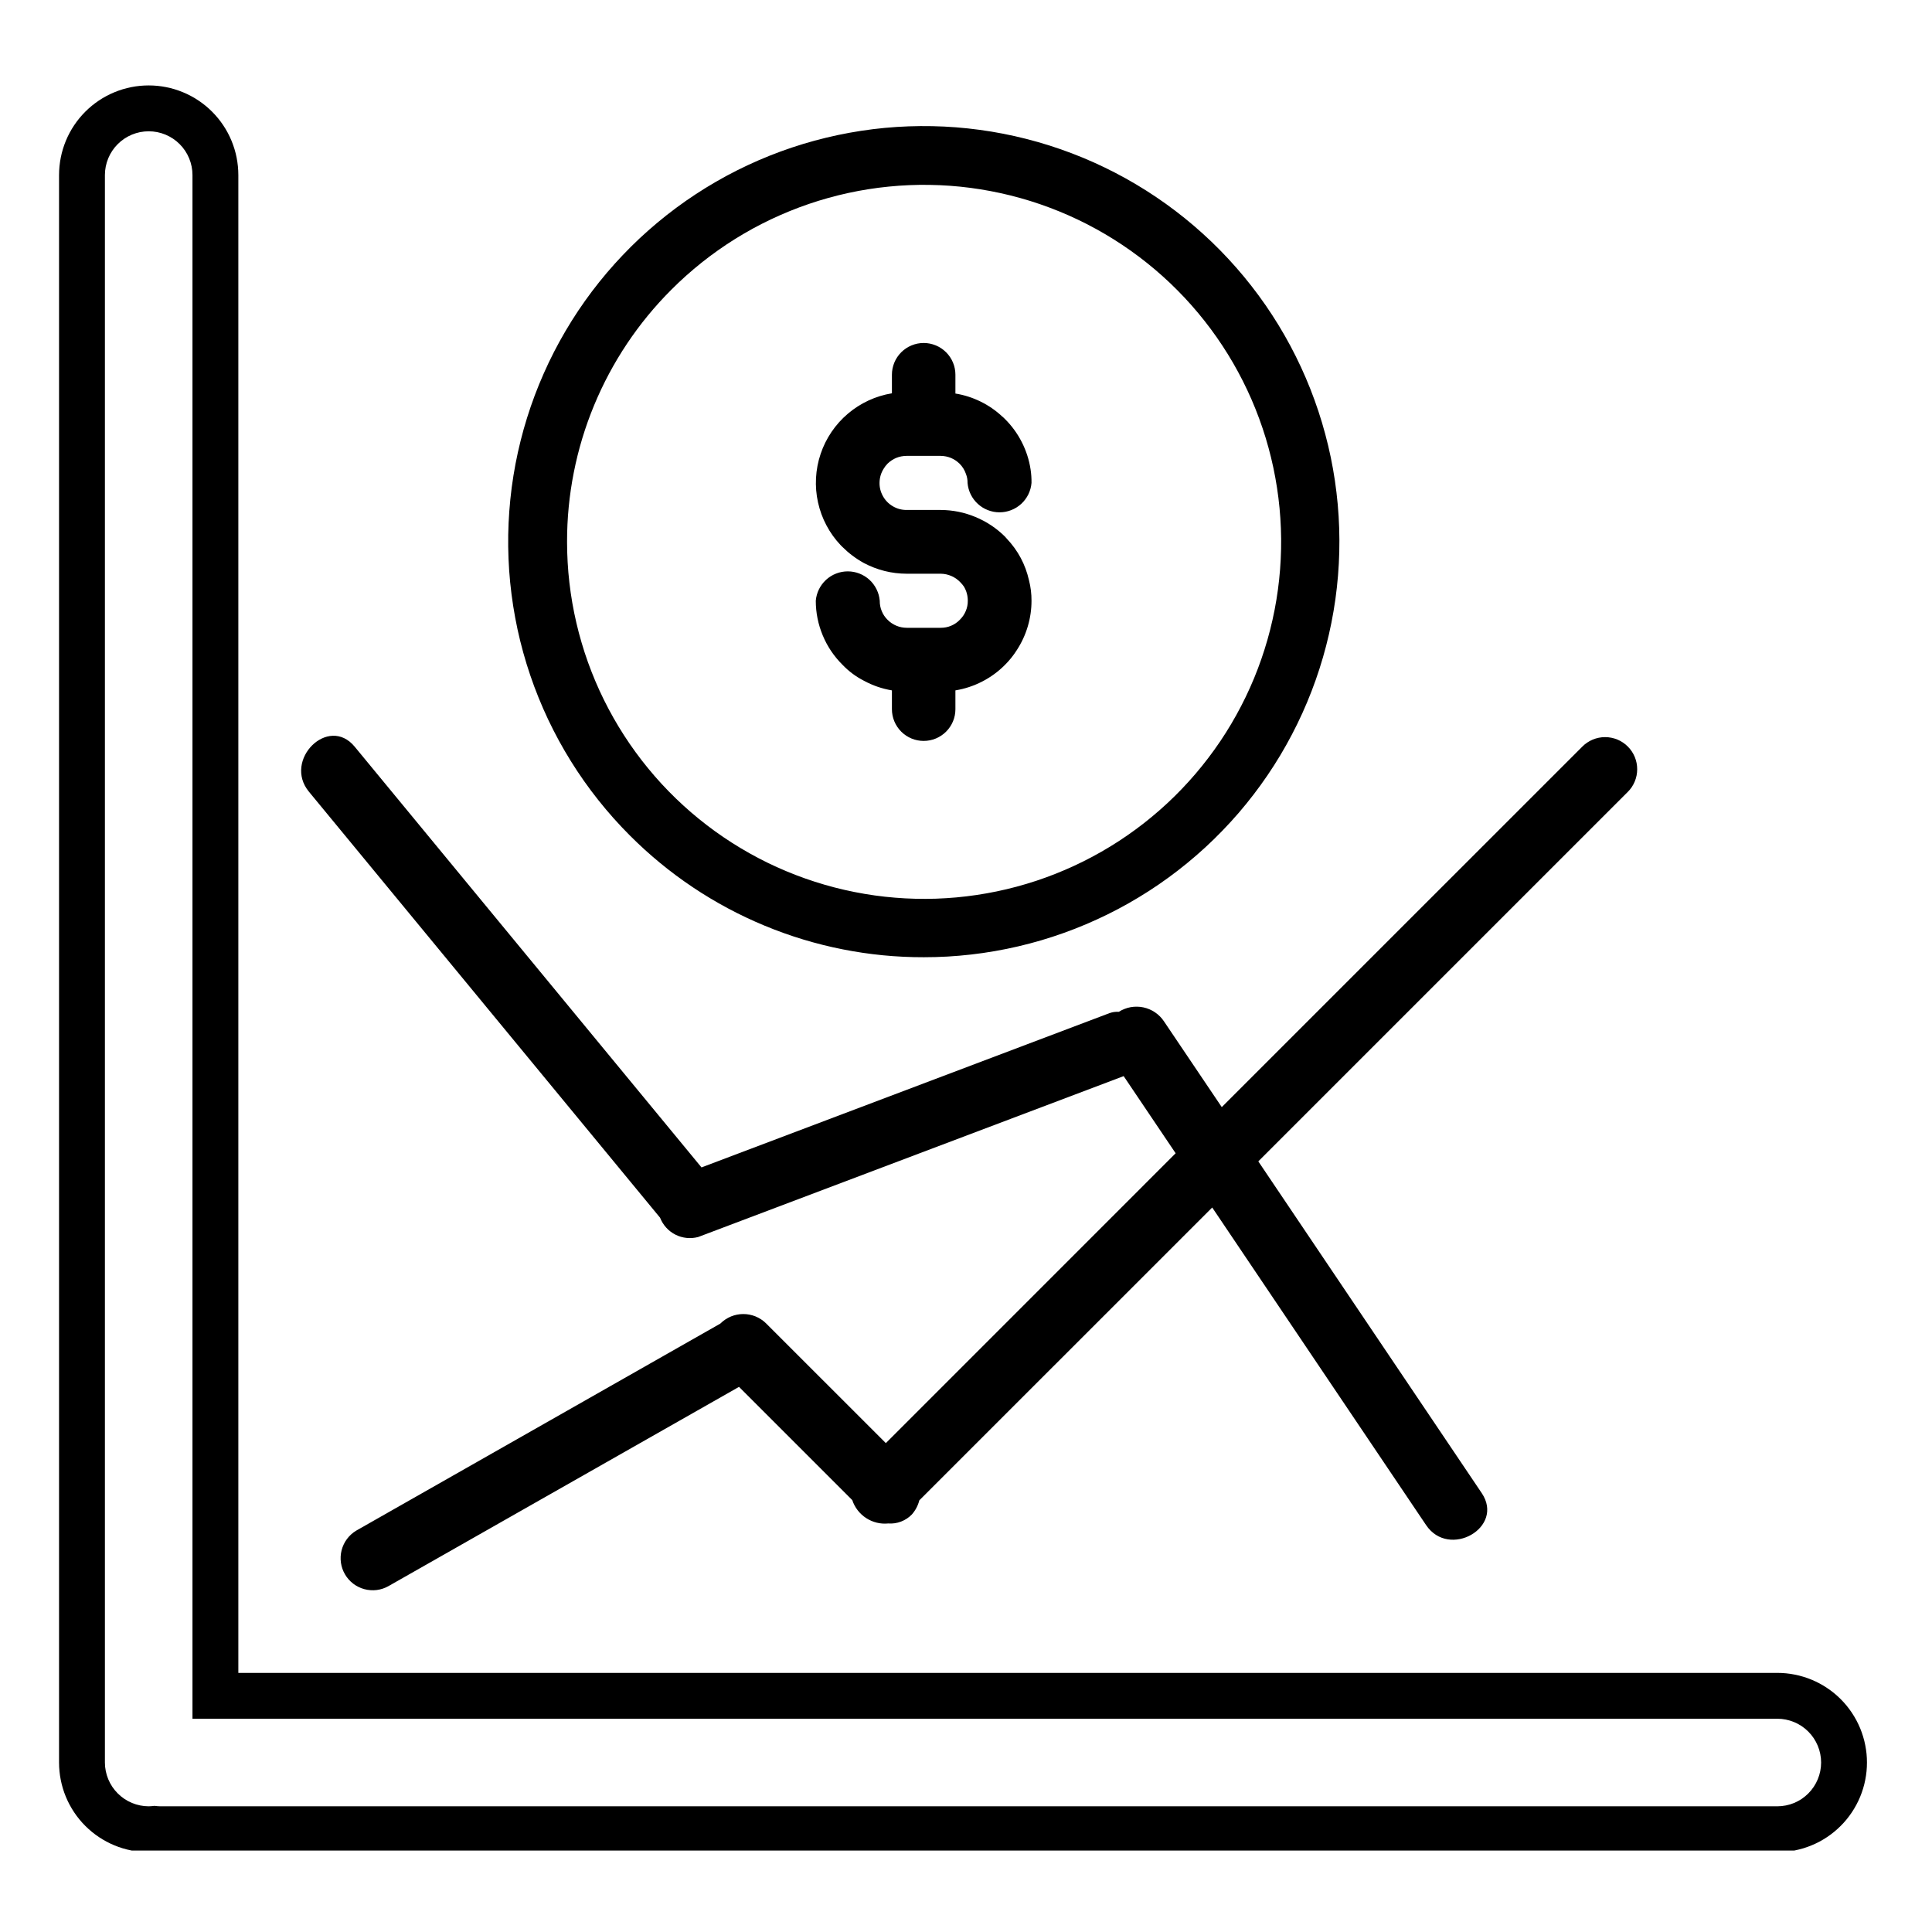 <svg xmlns="http://www.w3.org/2000/svg" xmlns:xlink="http://www.w3.org/1999/xlink" width="500" zoomAndPan="magnify" viewBox="0 0 375 375" height="500" preserveAspectRatio="xMidYMid meet" version="1.0"><defs><clipPath id="efef6d2a05"><path d="M 11.203 16 L 363 16 L 363 359.191 L 11.203 359.191 Z M 11.203 16 " clip-rule="nonzero"/></clipPath></defs><g clip-path="url(#efef6d2a05)"><path fill="#000000" d="M 344.977 324.707 L 46.262 324.707 L 46.262 33.977 C 46.262 33.406 46.23 32.84 46.176 32.273 C 46.121 31.707 46.035 31.141 45.926 30.582 C 45.816 30.023 45.676 29.473 45.512 28.926 C 45.344 28.383 45.152 27.848 44.938 27.32 C 44.719 26.793 44.473 26.277 44.207 25.777 C 43.938 25.273 43.645 24.785 43.328 24.312 C 43.012 23.84 42.672 23.383 42.312 22.941 C 41.949 22.5 41.566 22.078 41.164 21.676 C 40.762 21.273 40.34 20.891 39.898 20.527 C 39.457 20.168 39 19.828 38.527 19.512 C 38.055 19.195 37.566 18.902 37.062 18.633 C 36.559 18.367 36.047 18.121 35.52 17.906 C 34.992 17.688 34.457 17.496 33.91 17.328 C 33.367 17.164 32.816 17.027 32.254 16.914 C 31.695 16.805 31.133 16.719 30.566 16.664 C 30 16.609 29.43 16.582 28.859 16.582 C 28.293 16.582 27.723 16.609 27.156 16.664 C 26.59 16.719 26.027 16.805 25.469 16.914 C 24.906 17.027 24.355 17.164 23.812 17.328 C 23.266 17.496 22.73 17.688 22.203 17.906 C 21.676 18.121 21.16 18.367 20.66 18.633 C 20.156 18.902 19.668 19.195 19.195 19.512 C 18.723 19.828 18.266 20.168 17.824 20.527 C 17.383 20.891 16.961 21.273 16.559 21.676 C 16.156 22.078 15.773 22.5 15.41 22.941 C 15.051 23.383 14.711 23.84 14.395 24.312 C 14.078 24.785 13.785 25.273 13.516 25.777 C 13.25 26.277 13.004 26.793 12.785 27.32 C 12.57 27.848 12.379 28.383 12.211 28.926 C 12.047 29.473 11.906 30.023 11.797 30.582 C 11.688 31.141 11.602 31.707 11.547 32.273 C 11.492 32.84 11.461 33.406 11.461 33.977 L 11.461 342.105 C 11.461 342.676 11.488 343.242 11.547 343.809 C 11.602 344.375 11.684 344.941 11.797 345.5 C 11.906 346.059 12.047 346.609 12.211 347.156 C 12.375 347.699 12.566 348.234 12.785 348.762 C 13.004 349.289 13.246 349.805 13.516 350.305 C 13.785 350.809 14.078 351.297 14.395 351.77 C 14.711 352.246 15.051 352.703 15.41 353.141 C 15.773 353.582 16.152 354.004 16.559 354.406 C 16.961 354.809 17.383 355.191 17.824 355.555 C 18.262 355.914 18.719 356.254 19.195 356.57 C 19.668 356.887 20.156 357.18 20.66 357.449 C 21.16 357.719 21.676 357.961 22.203 358.18 C 22.73 358.398 23.266 358.59 23.809 358.754 C 24.355 358.918 24.906 359.059 25.465 359.168 C 26.027 359.277 26.59 359.363 27.156 359.418 C 27.723 359.473 28.293 359.5 28.859 359.5 C 29.234 359.508 29.605 359.496 29.973 359.457 C 30.344 359.496 30.715 359.508 31.086 359.5 L 344.977 359.5 C 345.547 359.5 346.113 359.473 346.68 359.418 C 347.25 359.363 347.812 359.277 348.371 359.168 C 348.93 359.055 349.48 358.918 350.027 358.754 C 350.57 358.586 351.109 358.395 351.633 358.176 C 352.16 357.961 352.676 357.715 353.18 357.449 C 353.68 357.18 354.168 356.887 354.641 356.57 C 355.117 356.254 355.574 355.914 356.016 355.551 C 356.453 355.191 356.875 354.809 357.277 354.406 C 357.684 354.004 358.062 353.582 358.426 353.141 C 358.789 352.699 359.125 352.242 359.441 351.77 C 359.758 351.297 360.051 350.809 360.32 350.305 C 360.59 349.805 360.832 349.289 361.051 348.762 C 361.27 348.234 361.461 347.699 361.625 347.156 C 361.793 346.609 361.93 346.059 362.039 345.5 C 362.152 344.941 362.234 344.375 362.293 343.809 C 362.348 343.242 362.375 342.676 362.375 342.105 C 362.375 341.535 362.348 340.965 362.293 340.398 C 362.234 339.832 362.152 339.27 362.039 338.711 C 361.93 338.152 361.793 337.598 361.625 337.055 C 361.461 336.508 361.27 335.973 361.051 335.445 C 360.832 334.922 360.59 334.406 360.32 333.902 C 360.051 333.402 359.758 332.914 359.441 332.438 C 359.125 331.965 358.785 331.508 358.426 331.066 C 358.062 330.625 357.684 330.207 357.277 329.801 C 356.875 329.398 356.453 329.016 356.016 328.656 C 355.574 328.293 355.117 327.957 354.641 327.641 C 354.168 327.32 353.68 327.031 353.18 326.762 C 352.676 326.492 352.16 326.25 351.633 326.031 C 351.109 325.812 350.57 325.621 350.027 325.457 C 349.48 325.289 348.93 325.152 348.371 325.043 C 347.812 324.93 347.25 324.848 346.68 324.789 C 346.113 324.734 345.547 324.707 344.977 324.707 Z M 344.977 350.602 L 31.086 350.602 C 30.715 350.594 30.344 350.566 29.973 350.516 C 29.605 350.566 29.234 350.594 28.859 350.602 C 28.305 350.602 27.75 350.547 27.203 350.434 C 26.66 350.324 26.129 350.164 25.613 349.949 C 25.098 349.734 24.609 349.473 24.145 349.164 C 23.684 348.852 23.254 348.5 22.859 348.105 C 22.465 347.711 22.113 347.281 21.801 346.82 C 21.492 346.355 21.23 345.867 21.016 345.352 C 20.801 344.836 20.641 344.309 20.531 343.762 C 20.418 343.215 20.363 342.66 20.363 342.105 L 20.363 33.977 C 20.363 33.418 20.418 32.867 20.527 32.32 C 20.637 31.773 20.797 31.242 21.012 30.727 C 21.223 30.211 21.484 29.723 21.797 29.258 C 22.105 28.793 22.457 28.367 22.852 27.973 C 23.246 27.578 23.676 27.223 24.141 26.914 C 24.605 26.605 25.094 26.344 25.609 26.129 C 26.125 25.918 26.656 25.754 27.203 25.645 C 27.75 25.539 28.305 25.484 28.859 25.484 C 29.418 25.484 29.973 25.539 30.52 25.645 C 31.066 25.754 31.598 25.918 32.113 26.129 C 32.629 26.344 33.117 26.605 33.582 26.914 C 34.047 27.223 34.477 27.578 34.871 27.973 C 35.266 28.367 35.617 28.793 35.926 29.258 C 36.238 29.723 36.5 30.211 36.711 30.727 C 36.926 31.242 37.086 31.773 37.195 32.32 C 37.305 32.867 37.359 33.418 37.359 33.977 L 37.359 333.605 L 344.977 333.605 C 345.535 333.605 346.086 333.66 346.633 333.77 C 347.18 333.879 347.715 334.039 348.23 334.254 C 348.746 334.465 349.234 334.727 349.699 335.039 C 350.16 335.348 350.59 335.699 350.984 336.094 C 351.379 336.488 351.734 336.918 352.043 337.383 C 352.352 337.848 352.613 338.336 352.828 338.852 C 353.043 339.367 353.203 339.898 353.312 340.445 C 353.422 340.992 353.477 341.547 353.477 342.105 C 353.477 342.664 353.422 343.215 353.312 343.762 C 353.203 344.309 353.043 344.84 352.828 345.355 C 352.613 345.871 352.352 346.363 352.043 346.824 C 351.734 347.289 351.379 347.719 350.984 348.113 C 350.59 348.508 350.16 348.859 349.699 349.172 C 349.234 349.48 348.746 349.742 348.23 349.957 C 347.715 350.168 347.18 350.332 346.633 350.438 C 346.086 350.547 345.535 350.602 344.977 350.602 Z M 179.305 185.797 C 180.844 185.797 182.383 185.754 183.922 185.668 C 185.461 185.578 186.996 185.445 188.523 185.27 C 190.055 185.094 191.578 184.875 193.098 184.609 C 194.613 184.348 196.125 184.043 197.625 183.691 C 199.125 183.34 200.613 182.949 202.09 182.516 C 203.566 182.078 205.031 181.602 206.48 181.082 C 207.934 180.566 209.367 180.004 210.785 179.402 C 212.203 178.801 213.602 178.16 214.984 177.48 C 216.367 176.801 217.727 176.078 219.066 175.32 C 220.406 174.559 221.727 173.762 223.02 172.93 C 224.316 172.094 225.586 171.223 226.828 170.316 C 228.074 169.41 229.293 168.465 230.48 167.488 C 231.672 166.512 232.836 165.5 233.969 164.457 C 235.102 163.414 236.203 162.34 237.273 161.23 C 238.344 160.125 239.383 158.988 240.391 157.824 C 241.395 156.656 242.367 155.461 243.305 154.238 C 244.242 153.02 245.145 151.77 246.012 150.496 C 246.879 149.223 247.707 147.926 248.5 146.605 C 249.293 145.285 250.043 143.941 250.758 142.578 C 251.477 141.211 252.148 139.828 252.785 138.426 C 253.422 137.023 254.016 135.602 254.57 134.164 C 255.125 132.73 255.637 131.277 256.109 129.809 C 256.582 128.344 257.008 126.863 257.395 125.375 C 257.781 123.883 258.125 122.383 258.426 120.871 C 258.727 119.359 258.984 117.844 259.199 116.316 C 259.41 114.793 259.582 113.262 259.707 111.727 C 259.832 110.191 259.914 108.652 259.953 107.113 C 259.992 105.574 259.984 104.035 259.934 102.496 C 259.883 100.957 259.789 99.418 259.652 97.887 C 259.512 96.352 259.328 94.824 259.105 93.301 C 258.879 91.773 258.609 90.258 258.297 88.75 C 257.984 87.242 257.629 85.746 257.227 84.258 C 256.828 82.77 256.391 81.293 255.906 79.832 C 255.422 78.371 254.898 76.922 254.332 75.488 C 253.766 74.059 253.16 72.641 252.512 71.242 C 251.863 69.848 251.18 68.469 250.453 67.109 C 249.727 65.75 248.961 64.414 248.16 63.102 C 247.355 61.785 246.516 60.496 245.641 59.227 C 244.762 57.961 243.852 56.723 242.902 55.508 C 241.957 54.293 240.973 53.105 239.957 51.949 C 238.941 50.789 237.895 49.664 236.816 48.566 C 235.734 47.465 234.625 46.398 233.48 45.367 C 232.34 44.332 231.172 43.332 229.973 42.363 C 228.773 41.395 227.547 40.465 226.297 39.566 C 225.043 38.668 223.766 37.809 222.465 36.984 C 221.164 36.16 219.84 35.375 218.492 34.625 C 217.148 33.879 215.781 33.168 214.395 32.5 C 213.008 31.828 211.602 31.199 210.18 30.609 C 208.754 30.02 207.316 29.473 205.863 28.965 C 204.406 28.457 202.941 27.992 201.457 27.57 C 199.977 27.148 198.484 26.766 196.98 26.43 C 195.48 26.094 193.969 25.797 192.449 25.547 C 190.93 25.297 189.402 25.09 187.871 24.926 C 186.34 24.762 184.805 24.641 183.266 24.566 C 181.727 24.492 180.188 24.461 178.648 24.473 C 177.105 24.484 175.566 24.543 174.031 24.641 C 172.492 24.742 170.961 24.887 169.434 25.074 C 167.902 25.266 166.383 25.496 164.867 25.773 C 163.352 26.047 161.844 26.367 160.348 26.73 C 158.848 27.09 157.363 27.496 155.891 27.941 C 154.414 28.391 152.957 28.879 151.508 29.41 C 150.062 29.941 148.633 30.512 147.219 31.125 C 145.809 31.738 144.414 32.391 143.035 33.082 C 141.66 33.773 140.305 34.504 138.973 35.277 C 137.637 36.047 136.328 36.852 135.039 37.699 C 133.75 38.543 132.488 39.426 131.25 40.344 C 130.016 41.262 128.805 42.211 127.621 43.199 C 126.438 44.188 125.285 45.207 124.16 46.258 C 123.035 47.312 121.945 48.395 120.883 49.512 C 119.82 50.629 118.789 51.773 117.793 52.945 C 116.797 54.121 115.836 55.324 114.906 56.551 C 113.98 57.781 113.086 59.039 112.23 60.316 C 111.375 61.598 110.559 62.902 109.777 64.23 C 108.996 65.559 108.254 66.906 107.547 68.277 C 106.844 69.648 106.18 71.035 105.559 72.445 C 104.934 73.852 104.348 75.277 103.805 76.719 C 103.266 78.16 102.762 79.617 102.305 81.086 C 101.844 82.559 101.426 84.039 101.055 85.531 C 100.68 87.027 100.348 88.531 100.059 90.043 C 99.773 91.559 99.527 93.078 99.324 94.605 C 99.125 96.133 98.969 97.664 98.855 99.199 C 98.742 100.734 98.672 102.273 98.645 103.812 C 98.621 105.352 98.641 106.895 98.703 108.43 C 98.766 109.969 98.871 111.508 99.023 113.039 C 99.176 114.57 99.371 116.098 99.609 117.621 C 99.848 119.145 100.129 120.656 100.453 122.164 C 100.777 123.668 101.148 125.164 101.559 126.648 C 101.969 128.133 102.422 129.602 102.918 131.062 C 103.41 132.52 103.949 133.965 104.527 135.391 C 105.105 136.82 105.723 138.23 106.379 139.621 C 107.039 141.016 107.738 142.387 108.473 143.738 C 109.211 145.09 109.988 146.422 110.801 147.73 C 111.613 149.039 112.465 150.32 113.352 151.582 C 114.238 152.84 115.16 154.074 116.117 155.277 C 117.074 156.484 118.066 157.664 119.09 158.812 C 120.117 159.965 121.172 161.082 122.262 162.172 C 124.129 164.043 126.082 165.816 128.121 167.496 C 130.164 169.176 132.281 170.75 134.477 172.219 C 136.676 173.688 138.938 175.047 141.266 176.293 C 143.598 177.539 145.984 178.668 148.426 179.68 C 150.867 180.691 153.352 181.582 155.879 182.348 C 158.41 183.113 160.969 183.754 163.562 184.266 C 166.156 184.781 168.766 185.164 171.395 185.422 C 174.027 185.676 176.664 185.801 179.305 185.797 Z M 130.309 56.23 C 131.242 55.293 132.203 54.383 133.191 53.5 C 134.18 52.621 135.188 51.766 136.227 50.941 C 137.262 50.117 138.32 49.324 139.402 48.562 C 140.48 47.797 141.586 47.066 142.707 46.367 C 143.832 45.668 144.973 45 146.133 44.363 C 147.297 43.73 148.473 43.129 149.672 42.562 C 150.867 41.996 152.078 41.461 153.305 40.965 C 154.531 40.469 155.77 40.004 157.023 39.578 C 158.277 39.152 159.539 38.762 160.816 38.406 C 162.09 38.051 163.375 37.734 164.668 37.453 C 165.961 37.172 167.262 36.93 168.57 36.723 C 169.875 36.516 171.188 36.348 172.508 36.219 C 173.824 36.086 175.145 35.992 176.465 35.938 C 177.789 35.883 179.109 35.863 180.434 35.887 C 181.758 35.906 183.078 35.965 184.398 36.059 C 185.719 36.156 187.035 36.289 188.348 36.461 C 189.66 36.633 190.965 36.844 192.266 37.09 C 193.566 37.336 194.859 37.617 196.145 37.938 C 197.43 38.258 198.703 38.617 199.965 39.008 C 201.23 39.402 202.48 39.832 203.719 40.297 C 204.961 40.762 206.184 41.262 207.395 41.797 C 208.605 42.332 209.801 42.902 210.977 43.504 C 212.156 44.109 213.316 44.746 214.457 45.418 C 215.598 46.086 216.719 46.789 217.82 47.523 C 218.922 48.258 220 49.023 221.059 49.82 C 222.113 50.613 223.148 51.441 224.16 52.297 C 225.168 53.152 226.152 54.035 227.113 54.945 C 228.07 55.859 229.004 56.797 229.91 57.762 C 230.816 58.727 231.691 59.719 232.543 60.734 C 233.391 61.75 234.211 62.789 235 63.852 C 235.789 64.914 236.547 65.996 237.273 67.102 C 238 68.207 238.695 69.336 239.359 70.48 C 240.02 71.625 240.648 72.789 241.246 73.973 C 241.84 75.152 242.402 76.352 242.93 77.562 C 243.457 78.777 243.949 80.008 244.406 81.25 C 244.863 82.492 245.285 83.746 245.672 85.012 C 246.055 86.277 246.402 87.555 246.715 88.84 C 247.027 90.125 247.305 91.418 247.539 92.723 C 247.777 94.023 247.98 95.332 248.141 96.645 C 248.305 97.957 248.43 99.273 248.516 100.594 C 248.605 101.914 248.656 103.238 248.668 104.562 C 248.68 105.887 248.652 107.207 248.586 108.531 C 248.523 109.852 248.422 111.172 248.281 112.488 C 248.141 113.801 247.965 115.113 247.75 116.418 C 247.535 117.727 247.285 119.023 246.992 120.316 C 246.703 121.605 246.379 122.891 246.016 124.16 C 245.652 125.434 245.254 126.695 244.82 127.945 C 244.387 129.195 243.914 130.434 243.41 131.656 C 242.902 132.879 242.363 134.086 241.789 135.277 C 241.211 136.469 240.605 137.645 239.961 138.801 C 239.32 139.961 238.645 141.098 237.938 142.215 C 237.23 143.336 236.492 144.43 235.719 145.508 C 234.949 146.582 234.148 147.637 233.316 148.668 C 232.488 149.699 231.629 150.703 230.738 151.684 C 229.852 152.664 228.934 153.621 227.992 154.551 C 227.051 155.477 226.082 156.379 225.086 157.25 C 224.09 158.125 223.07 158.969 222.027 159.785 C 220.984 160.598 219.922 161.383 218.832 162.137 C 217.746 162.891 216.637 163.613 215.508 164.301 C 214.379 164.992 213.23 165.648 212.062 166.273 C 210.895 166.898 209.711 167.488 208.512 168.043 C 207.309 168.602 206.094 169.121 204.863 169.609 C 203.633 170.098 202.387 170.547 201.133 170.965 C 199.875 171.379 198.609 171.758 197.328 172.102 C 196.051 172.445 194.766 172.75 193.469 173.02 C 192.172 173.289 190.871 173.52 189.559 173.715 C 188.25 173.91 186.938 174.066 185.621 174.188 C 184.301 174.305 182.98 174.387 181.656 174.434 C 180.336 174.477 179.012 174.48 177.688 174.449 C 176.367 174.418 175.043 174.348 173.727 174.238 C 172.406 174.133 171.09 173.988 169.781 173.805 C 168.469 173.621 167.164 173.398 165.867 173.141 C 164.57 172.883 163.277 172.59 161.996 172.258 C 160.715 171.926 159.445 171.559 158.184 171.152 C 156.926 170.75 155.676 170.309 154.441 169.832 C 153.207 169.355 151.988 168.844 150.781 168.301 C 149.574 167.754 148.387 167.176 147.215 166.559 C 146.043 165.945 144.887 165.297 143.754 164.617 C 142.617 163.938 141.5 163.227 140.406 162.48 C 139.312 161.738 138.238 160.965 137.191 160.156 C 136.141 159.352 135.113 158.52 134.109 157.652 C 133.109 156.789 132.133 155.898 131.18 154.977 C 130.23 154.055 129.305 153.109 128.406 152.137 C 127.512 151.164 126.645 150.164 125.805 149.141 C 124.965 148.121 124.152 147.074 123.375 146.004 C 122.594 144.934 121.844 143.844 121.129 142.73 C 120.41 141.621 119.727 140.488 119.074 139.336 C 118.422 138.184 117.801 137.016 117.215 135.828 C 116.629 134.641 116.078 133.438 115.562 132.219 C 115.047 131 114.566 129.77 114.117 128.523 C 113.672 127.277 113.262 126.02 112.891 124.75 C 112.516 123.48 112.176 122.203 111.879 120.914 C 111.578 119.625 111.312 118.328 111.086 117.023 C 110.859 115.719 110.672 114.41 110.52 113.094 C 110.367 111.781 110.254 110.461 110.18 109.141 C 110.105 107.82 110.066 106.496 110.066 105.172 C 110.059 100.629 110.496 96.129 111.379 91.672 C 112.262 87.211 113.57 82.883 115.309 78.684 C 117.047 74.484 119.176 70.496 121.699 66.715 C 124.223 62.938 127.094 59.441 130.309 56.23 Z M 186.293 120.301 C 186.793 119.82 187.18 119.254 187.449 118.613 C 187.723 117.973 187.855 117.301 187.848 116.605 C 187.848 115.617 187.598 114.695 187.094 113.848 C 186.902 113.578 186.695 113.328 186.469 113.09 C 185.969 112.547 185.383 112.125 184.711 111.824 C 184.035 111.523 183.332 111.367 182.594 111.359 L 176.012 111.359 C 173.051 111.352 170.262 110.652 167.648 109.266 C 166.121 108.422 164.742 107.383 163.504 106.152 L 163.195 105.844 C 162.094 104.684 161.168 103.398 160.418 101.984 C 159.668 100.57 159.121 99.082 158.777 97.52 C 158.43 95.957 158.301 94.379 158.387 92.781 C 158.473 91.184 158.77 89.625 159.281 88.109 C 159.789 86.59 160.496 85.172 161.391 83.844 C 162.289 82.52 163.348 81.34 164.566 80.305 C 165.785 79.266 167.121 78.414 168.574 77.738 C 170.023 77.066 171.539 76.602 173.121 76.34 L 173.121 72.738 C 173.121 72.332 173.16 71.934 173.238 71.535 C 173.316 71.137 173.434 70.754 173.59 70.379 C 173.742 70.004 173.934 69.648 174.16 69.312 C 174.383 68.977 174.641 68.664 174.926 68.379 C 175.211 68.094 175.523 67.84 175.859 67.613 C 176.195 67.387 176.551 67.199 176.926 67.043 C 177.297 66.891 177.684 66.773 178.082 66.691 C 178.477 66.613 178.879 66.574 179.281 66.574 C 179.688 66.574 180.09 66.613 180.484 66.691 C 180.883 66.773 181.266 66.891 181.641 67.043 C 182.016 67.199 182.371 67.387 182.707 67.613 C 183.043 67.84 183.355 68.094 183.641 68.379 C 183.926 68.664 184.184 68.977 184.406 69.312 C 184.633 69.648 184.82 70.004 184.977 70.379 C 185.133 70.754 185.25 71.137 185.328 71.535 C 185.406 71.934 185.445 72.332 185.445 72.738 L 185.445 76.387 C 187.145 76.66 188.77 77.18 190.316 77.938 C 191.863 78.695 193.266 79.66 194.523 80.836 C 194.699 80.973 194.859 81.121 195.012 81.281 C 196.355 82.605 197.457 84.109 198.316 85.789 C 199.176 87.473 199.75 89.242 200.035 91.109 C 200.168 91.98 200.227 92.855 200.215 93.738 C 200.184 94.125 200.113 94.504 200.012 94.875 C 199.906 95.25 199.77 95.609 199.602 95.957 C 199.43 96.305 199.23 96.633 198.996 96.941 C 198.766 97.254 198.508 97.539 198.223 97.801 C 197.938 98.062 197.629 98.293 197.301 98.5 C 196.973 98.703 196.629 98.875 196.27 99.016 C 195.91 99.156 195.539 99.262 195.156 99.336 C 194.777 99.406 194.395 99.441 194.008 99.441 C 193.621 99.441 193.238 99.406 192.855 99.336 C 192.477 99.262 192.105 99.156 191.746 99.016 C 191.387 98.875 191.039 98.703 190.711 98.5 C 190.383 98.293 190.078 98.062 189.793 97.801 C 189.508 97.539 189.25 97.254 189.016 96.941 C 188.785 96.633 188.586 96.305 188.414 95.957 C 188.242 95.609 188.105 95.25 188.004 94.875 C 187.902 94.504 187.832 94.125 187.801 93.738 C 187.812 93.137 187.711 92.559 187.492 92 C 187.23 91.234 186.816 90.566 186.246 89.996 C 185.227 89.016 184.008 88.512 182.594 88.484 L 175.969 88.484 C 174.535 88.5 173.305 89.004 172.273 89.996 C 171.984 90.293 171.73 90.617 171.52 90.977 C 171.012 91.781 170.746 92.664 170.719 93.617 C 170.691 94.57 170.91 95.461 171.375 96.297 C 171.836 97.129 172.48 97.785 173.305 98.27 C 174.125 98.75 175.016 98.988 175.969 98.984 L 182.594 98.984 C 184.926 98.996 187.172 99.449 189.328 100.344 C 191.484 101.238 193.395 102.504 195.055 104.145 L 195.41 104.547 C 197.594 106.852 199.031 109.551 199.73 112.648 C 200.062 113.945 200.223 115.266 200.215 116.605 C 200.215 118.305 199.973 119.965 199.488 121.594 C 199.004 123.223 198.297 124.746 197.371 126.172 C 196.707 127.223 195.934 128.188 195.055 129.062 C 193.75 130.371 192.281 131.445 190.637 132.289 C 188.996 133.133 187.266 133.703 185.445 134.004 L 185.445 137.652 C 185.445 138.055 185.406 138.457 185.328 138.852 C 185.25 139.25 185.133 139.637 184.977 140.008 C 184.82 140.383 184.633 140.738 184.406 141.074 C 184.184 141.41 183.926 141.723 183.641 142.008 C 183.355 142.293 183.043 142.551 182.707 142.773 C 182.371 143 182.016 143.188 181.641 143.344 C 181.266 143.5 180.883 143.617 180.484 143.695 C 180.09 143.773 179.688 143.812 179.281 143.812 C 178.879 143.812 178.477 143.773 178.082 143.695 C 177.684 143.617 177.297 143.5 176.926 143.344 C 176.551 143.188 176.195 143 175.859 142.773 C 175.523 142.551 175.211 142.293 174.926 142.008 C 174.641 141.723 174.383 141.41 174.16 141.074 C 173.934 140.738 173.742 140.383 173.59 140.008 C 173.434 139.637 173.316 139.25 173.238 138.852 C 173.16 138.457 173.121 138.055 173.121 137.652 L 173.121 134.004 C 171.203 133.68 169.395 133.059 167.688 132.133 C 166.137 131.34 164.762 130.316 163.555 129.062 C 161.891 127.414 160.605 125.512 159.703 123.355 C 158.801 121.195 158.348 118.945 158.344 116.605 C 158.375 116.219 158.441 115.84 158.547 115.469 C 158.648 115.094 158.785 114.734 158.957 114.387 C 159.129 114.039 159.328 113.711 159.559 113.402 C 159.793 113.09 160.051 112.805 160.336 112.543 C 160.621 112.281 160.926 112.047 161.254 111.844 C 161.582 111.641 161.926 111.465 162.289 111.328 C 162.648 111.188 163.02 111.078 163.398 111.008 C 163.777 110.938 164.164 110.902 164.551 110.902 C 164.938 110.902 165.32 110.938 165.699 111.008 C 166.082 111.078 166.449 111.188 166.812 111.328 C 167.172 111.465 167.516 111.641 167.844 111.844 C 168.172 112.047 168.48 112.281 168.766 112.543 C 169.051 112.805 169.309 113.09 169.539 113.402 C 169.77 113.711 169.973 114.039 170.141 114.387 C 170.312 114.734 170.449 115.094 170.555 115.469 C 170.656 115.84 170.723 116.219 170.758 116.605 C 170.75 117.297 170.879 117.965 171.141 118.605 C 171.402 119.25 171.781 119.812 172.273 120.301 C 172.77 120.801 173.34 121.184 173.988 121.453 C 174.637 121.723 175.309 121.855 176.012 121.855 L 182.594 121.855 C 183.289 121.859 183.961 121.73 184.602 121.461 C 185.242 121.191 185.809 120.809 186.293 120.305 Z M 59.965 153.672 C 54.902 147.531 63.73 138.727 68.84 144.926 L 136.16 226.594 L 215.344 196.652 C 215.934 196.441 216.539 196.355 217.16 196.395 C 217.512 196.168 217.879 195.984 218.266 195.832 C 218.652 195.68 219.051 195.566 219.457 195.492 C 219.867 195.422 220.281 195.387 220.695 195.395 C 221.109 195.398 221.52 195.445 221.926 195.531 C 222.332 195.617 222.727 195.742 223.109 195.906 C 223.492 196.066 223.855 196.266 224.199 196.5 C 224.543 196.73 224.859 196.996 225.152 197.293 C 225.445 197.586 225.703 197.906 225.934 198.254 L 237.145 214.891 L 307.145 144.898 C 307.434 144.609 307.746 144.352 308.09 144.125 C 308.43 143.898 308.789 143.703 309.164 143.547 C 309.543 143.391 309.934 143.273 310.332 143.195 C 310.734 143.113 311.141 143.074 311.551 143.074 C 311.957 143.074 312.363 143.113 312.766 143.195 C 313.164 143.273 313.555 143.391 313.934 143.547 C 314.312 143.703 314.672 143.898 315.012 144.125 C 315.352 144.352 315.664 144.609 315.953 144.898 C 316.242 145.188 316.504 145.504 316.73 145.844 C 316.957 146.184 317.148 146.543 317.305 146.918 C 317.461 147.297 317.578 147.688 317.66 148.09 C 317.738 148.488 317.777 148.895 317.777 149.305 C 317.777 149.711 317.738 150.117 317.66 150.52 C 317.578 150.922 317.461 151.309 317.305 151.688 C 317.148 152.066 316.957 152.426 316.73 152.766 C 316.504 153.105 316.242 153.418 315.953 153.707 L 244.238 225.422 L 287.605 289.812 C 292.094 296.488 281.266 302.645 276.805 296.02 L 235.289 234.375 C 216.34 253.324 197.391 272.273 178.438 291.219 C 178.176 292.242 177.695 293.152 177 293.949 C 176.402 294.566 175.703 295.027 174.898 295.336 C 174.098 295.645 173.266 295.766 172.406 295.703 C 171.656 295.777 170.91 295.727 170.176 295.547 C 169.441 295.367 168.758 295.07 168.125 294.66 C 167.488 294.246 166.941 293.742 166.477 293.145 C 166.016 292.547 165.664 291.887 165.426 291.172 L 143.441 269.191 L 75.41 307.859 C 75.059 308.062 74.688 308.223 74.305 308.352 C 73.918 308.48 73.527 308.57 73.125 308.621 C 72.723 308.672 72.32 308.684 71.914 308.652 C 71.508 308.625 71.113 308.559 70.719 308.453 C 70.328 308.348 69.953 308.207 69.59 308.027 C 69.223 307.848 68.883 307.637 68.559 307.391 C 68.238 307.145 67.941 306.867 67.672 306.562 C 67.406 306.262 67.168 305.934 66.965 305.582 C 66.758 305.234 66.59 304.867 66.457 304.484 C 66.324 304.102 66.23 303.711 66.172 303.309 C 66.117 302.906 66.102 302.504 66.121 302.098 C 66.145 301.695 66.207 301.297 66.305 300.902 C 66.406 300.508 66.543 300.129 66.715 299.766 C 66.891 299.398 67.098 299.051 67.34 298.727 C 67.582 298.402 67.852 298.102 68.152 297.828 C 68.453 297.559 68.777 297.316 69.125 297.105 L 139.836 256.898 L 139.871 256.852 C 140.164 256.566 140.477 256.312 140.82 256.09 C 141.16 255.863 141.52 255.676 141.898 255.52 C 142.273 255.367 142.664 255.25 143.062 255.172 C 143.465 255.094 143.867 255.055 144.277 255.055 C 144.684 255.055 145.09 255.094 145.488 255.172 C 145.887 255.25 146.277 255.367 146.656 255.52 C 147.031 255.676 147.391 255.863 147.734 256.09 C 148.074 256.312 148.391 256.566 148.68 256.852 C 156.438 264.602 164.188 272.355 171.941 280.109 L 228.191 223.848 C 224.828 218.855 221.465 213.863 218.102 208.875 L 135.52 240.102 C 135.152 240.199 134.781 240.262 134.402 240.293 C 134.023 240.324 133.645 240.32 133.27 240.281 C 132.891 240.242 132.52 240.168 132.156 240.062 C 131.789 239.957 131.438 239.816 131.102 239.645 C 130.762 239.473 130.441 239.273 130.141 239.043 C 129.84 238.812 129.559 238.559 129.305 238.273 C 129.051 237.992 128.824 237.691 128.625 237.367 C 128.426 237.047 128.258 236.707 128.117 236.352 Z M 59.965 153.672 " fill-opacity="1" fill-rule="nonzero"/></g></svg>